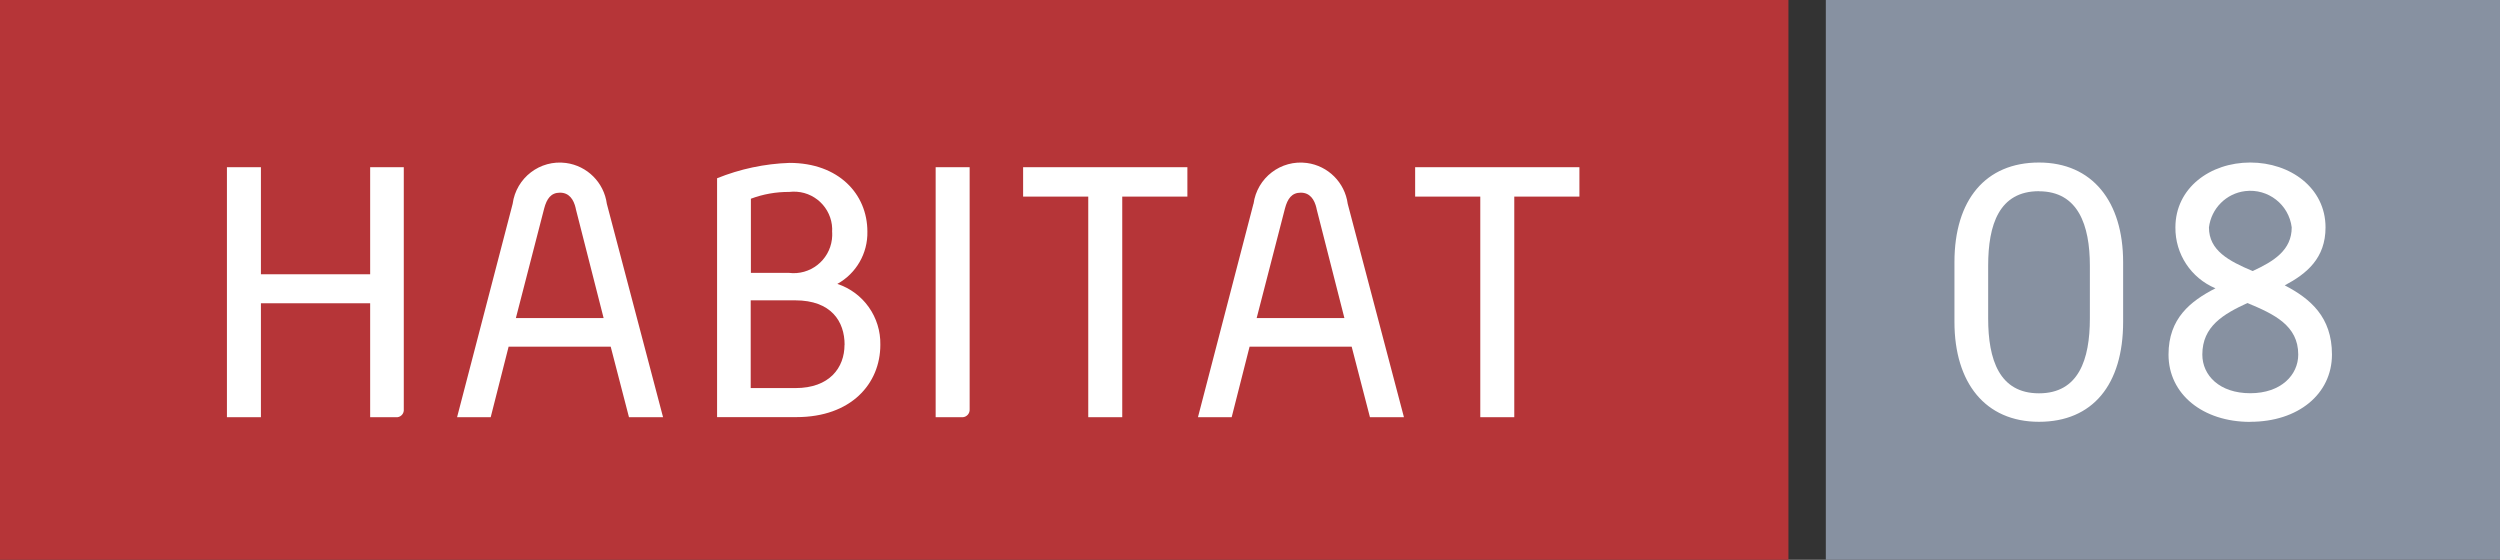 <svg xmlns="http://www.w3.org/2000/svg" id="Calque_2" data-name="Calque 2" viewBox="0 0 272.11 60.93"><rect x="0" y="0" width="272.11" height="60.93" fill="#333333" stroke="none"/><defs><style> .cls-1 { fill: #b63538; } .cls-2 { fill: #8791a1; } .cls-3 { fill: #fff; } </style></defs><g id="Textes_vectoris&#xC8;s" data-name="Textes vectoris&#xC8;s"><g id="Group_1585" data-name="Group 1585"><path id="Rectangle_813" data-name="Rectangle 813" class="cls-3" d="M15.12,10.58h164.78v42.33H15.12V10.58Z"></path><path id="Rectangle_814" data-name="Rectangle 814" class="cls-3" d="M208.62,10.58h52.91v42.33h-52.91V10.58Z"></path><path id="Path_1225" data-name="Path 1225" class="cls-1" d="M143.3,22.69c-.23-1.01-.74-1.72-1.72-1.72s-1.44.66-1.72,1.72l-3.08,11.93h9.55l-3.04-11.93Z"></path><path id="Path_1226" data-name="Path 1226" class="cls-1" d="M90.57,25.3c.16-2.29-1.57-4.27-3.85-4.43-.27-.02-.55-.01-.82.02-1.42-.01-2.84.24-4.17.74v8.07h4.13c2.3.29,4.4-1.34,4.69-3.65.03-.25.04-.51.03-.76h0Z"></path><path id="Path_1227" data-name="Path 1227" class="cls-1" d="M0,60.93h194.66V0H0v60.93ZM154.02,18.2h17.89v3.2h-7.09v24.01h-3.7v-24.01h-7.09v-3.2ZM136.44,22.18c.38-2.83,2.98-4.82,5.81-4.44,2.31.31,4.13,2.13,4.44,4.44l6.12,23.23h-3.7l-1.99-7.68h-11.11l-1.95,7.68h-3.67l6.04-23.23ZM111.35,18.2h17.89v3.2h-7.09v24.01h-3.7v-24.01h-7.09v-3.2ZM101.84,18.2h3.7v26.35c.03.44-.3.82-.73.86-.04,0-.08,0-.12,0h-2.85v-27.21ZM78.03,19.41c2.52-1.02,5.2-1.59,7.91-1.68,5.34,0,8.47,3.39,8.47,7.48.05,2.36-1.21,4.55-3.27,5.69,2.85.94,4.74,3.63,4.68,6.63,0,4.25-3.2,7.87-9.12,7.87h-8.65v-26ZM55.8,22.18c.38-2.83,2.98-4.82,5.81-4.44,2.31.31,4.13,2.13,4.44,4.44l6.12,23.23h-3.71l-1.99-7.68h-11.11l-1.95,7.68h-3.66l6.05-23.23ZM24.7,18.2h3.7v11.65h11.89v-11.65h3.66v26.35c.04.43-.27.81-.69.86-.05,0-.11,0-.16,0h-2.81v-12.4h-11.89v12.4h-3.7v-27.21Z"></path><path id="Path_1228" data-name="Path 1228" class="cls-1" d="M62.67,22.69c-.23-1.01-.74-1.72-1.72-1.72s-1.44.66-1.72,1.72l-3.08,11.93h9.55l-3.04-11.93Z"></path><path id="Path_1229" data-name="Path 1229" class="cls-1" d="M91.93,37.53c0-2.53-1.44-4.84-5.38-4.84h-4.84v9.55h4.87c3.71,0,5.34-2.22,5.34-4.71h0Z"></path><path id="Path_1230" data-name="Path 1230" class="cls-2" d="M245.19,29.5c2.3-1.06,4.25-2.27,4.25-4.75-.31-2.49-2.57-4.25-5.06-3.95-2.07.25-3.69,1.88-3.95,3.95,0,2.53,2.18,3.66,4.75,4.75Z"></path><path id="Path_1231" data-name="Path 1231" class="cls-2" d="M221.93,20.81c-4.33,0-5.53,3.63-5.53,8.11v5.74c0,4.48,1.21,8.15,5.53,8.15s5.54-3.67,5.54-8.15v-5.73c0-4.45-1.29-8.11-5.54-8.11h0Z"></path><path id="Path_1232" data-name="Path 1232" class="cls-2" d="M244.62,32.98c-2.61,1.21-4.91,2.53-4.91,5.61,0,2.27,1.87,4.21,5.22,4.21s5.22-1.99,5.22-4.21c0-3.16-2.62-4.4-5.54-5.61Z"></path><path id="Path_1233" data-name="Path 1233" class="cls-2" d="M198.73,0v60.93h73.38V0h-73.38ZM231.09,35.04c0,6.82-3.31,10.87-9.16,10.87s-9.2-4.25-9.2-10.87v-6.51c0-6.78,3.39-10.84,9.2-10.84s9.16,4.25,9.16,10.84v6.51ZM244.92,45.92c-5.14,0-8.89-3-8.89-7.33,0-3.93,2.38-5.81,5.11-7.21-2.67-1.12-4.39-3.74-4.36-6.63,0-4.29,3.78-7.06,8.15-7.06s8.19,2.77,8.19,7.06c0,3.35-2.03,5.03-4.44,6.31,2.77,1.44,5.14,3.43,5.14,7.52,0,4.33-3.7,7.33-8.88,7.33h0Z"></path></g></g></svg>